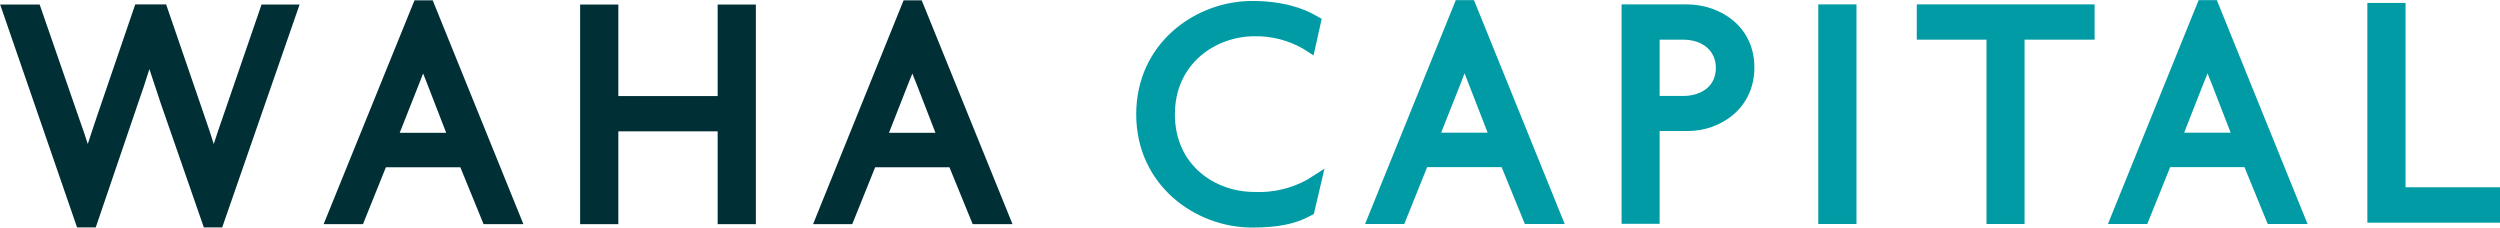 <svg version="1.2" xmlns="http://www.w3.org/2000/svg" viewBox="0 0 1538 140" width="1538" height="140">
	<title>wc-green-black-svg</title>
	<style>
		.s0 { fill: #009ba4 } 
		.s1 { fill: #012f36 } 
	</style>
	<path id="Layer" class="s0" d="m771.8 118.1c-24.3 0-49-16.4-49-47.8 0-31.4 25.3-48 49-48 10.5-0.2 20.9 2.5 30.1 7.8l6.2 4 5-22.5-3.4-1.9c-7.1-4.2-19.8-9.1-39.4-9.1-35 0-71.3 26.1-71.3 69.7 0 43.6 36.3 69.7 71.3 69.7 15.7 0 26.8-2.2 36-7.3l2-1.1 6.5-27.8-10.7 6.8c-9.8 5.4-21 8-32.3 7.5z"/>
	<path id="Layer" fill-rule="evenodd" class="s0" d="m906.8 0.1l55.8 137.7h-24.5l-14.3-35h-45.8l-14.1 35h-24.1l55.8-137.7zm-3.7 50.4c-0.7-1.7-1.4-3.5-2.1-5.4-0.8 2.1-1.5 4-2.1 5.5l-12.3 31h28.6z"/>
	<path id="Layer" fill-rule="evenodd" class="s0" d="m1363.8 0.1l55.8 137.7h-24.5l-14.3-35h-45.7l-14.1 35h-24.2l55.8-137.7zm-3.6 50.3q-1.1-2.5-2.1-5.3-1 2.7-2.2 5.4l-12.2 31.1h28.6z"/>
	<path id="Layer" class="s0" d="m1179.2 24.4h42.9v113.4h23.4v-113.4h43.1v-21.7h-109.4z"/>
	<path id="Layer" class="s0" d="m1479.9 115.2v-113.4h-23.5v135.2h81.6v-21.8z"/>
	<path id="Layer" fill-rule="evenodd" class="s0" d="m1079.3 41.5c0 25.4-21.1 39.1-40.9 39.1h-17.4v57.1h-23.4v-135h40c20.7 0 41.7 13.5 41.7 38.8zm-43.9-17.1h-14.4v34.6h15.2c7.2 0 19.4-3.7 19.4-17.3 0-10.4-8.1-17.3-20.2-17.3z"/>
	<path id="Layer" class="s0" d="m1118.6 2.7h23.5v135.1h-23.5z"/>
	<path id="Layer" fill-rule="evenodd" class="s1" d="m266.2 0.2l55.8 137.7h-24.5l-14.3-35h-45.8l-14.1 35h-24.2l55.9-137.7zm-3.8 50.3c-0.7-1.6-1.4-3.4-2.1-5.3-0.8 2-1.5 3.9-2.1 5.4l-12.3 31.1h28.6z"/>
	<path id="Layer" class="s1" d="m137.2 71.7c-1.9 5.5-3.9 11.2-5.7 16.9-1.8-5.8-3.7-11.5-5.6-16.9l-23.7-69h-19l-23.6 69c-1.7 5.2-3.7 10.9-5.6 16.9-1.7-5.4-3.5-10.7-5.3-15.6l-24.3-70.2h-24.3l47.3 137.1h11.5l26-76.3c2.6-7.4 4.9-14.2 7-21.1 2.2 6.7 4.5 13.7 7 21.1l26.5 76.3h11.3l47.6-137.1h-23.4z"/>
	<path id="Layer" fill-rule="evenodd" class="s1" d="m568.3 3.3l54.6 134.6h-24.5l-14.3-35h-45.7l-14.1 35h-24.1l55.7-137.7h11.1zm-4.9 47.2q-1.1-2.5-2.1-5.3c-0.7 1.8-1.4 3.6-2.2 5.4l-12.2 31.1h28.6z"/>
	<path id="Layer" class="s1" d="m441.5 59.1h-61.1v-56.3h-23.5v135.1h23.5v-57.1h61.1v57.1h23.5v-135.1h-23.5z"/>
</svg>